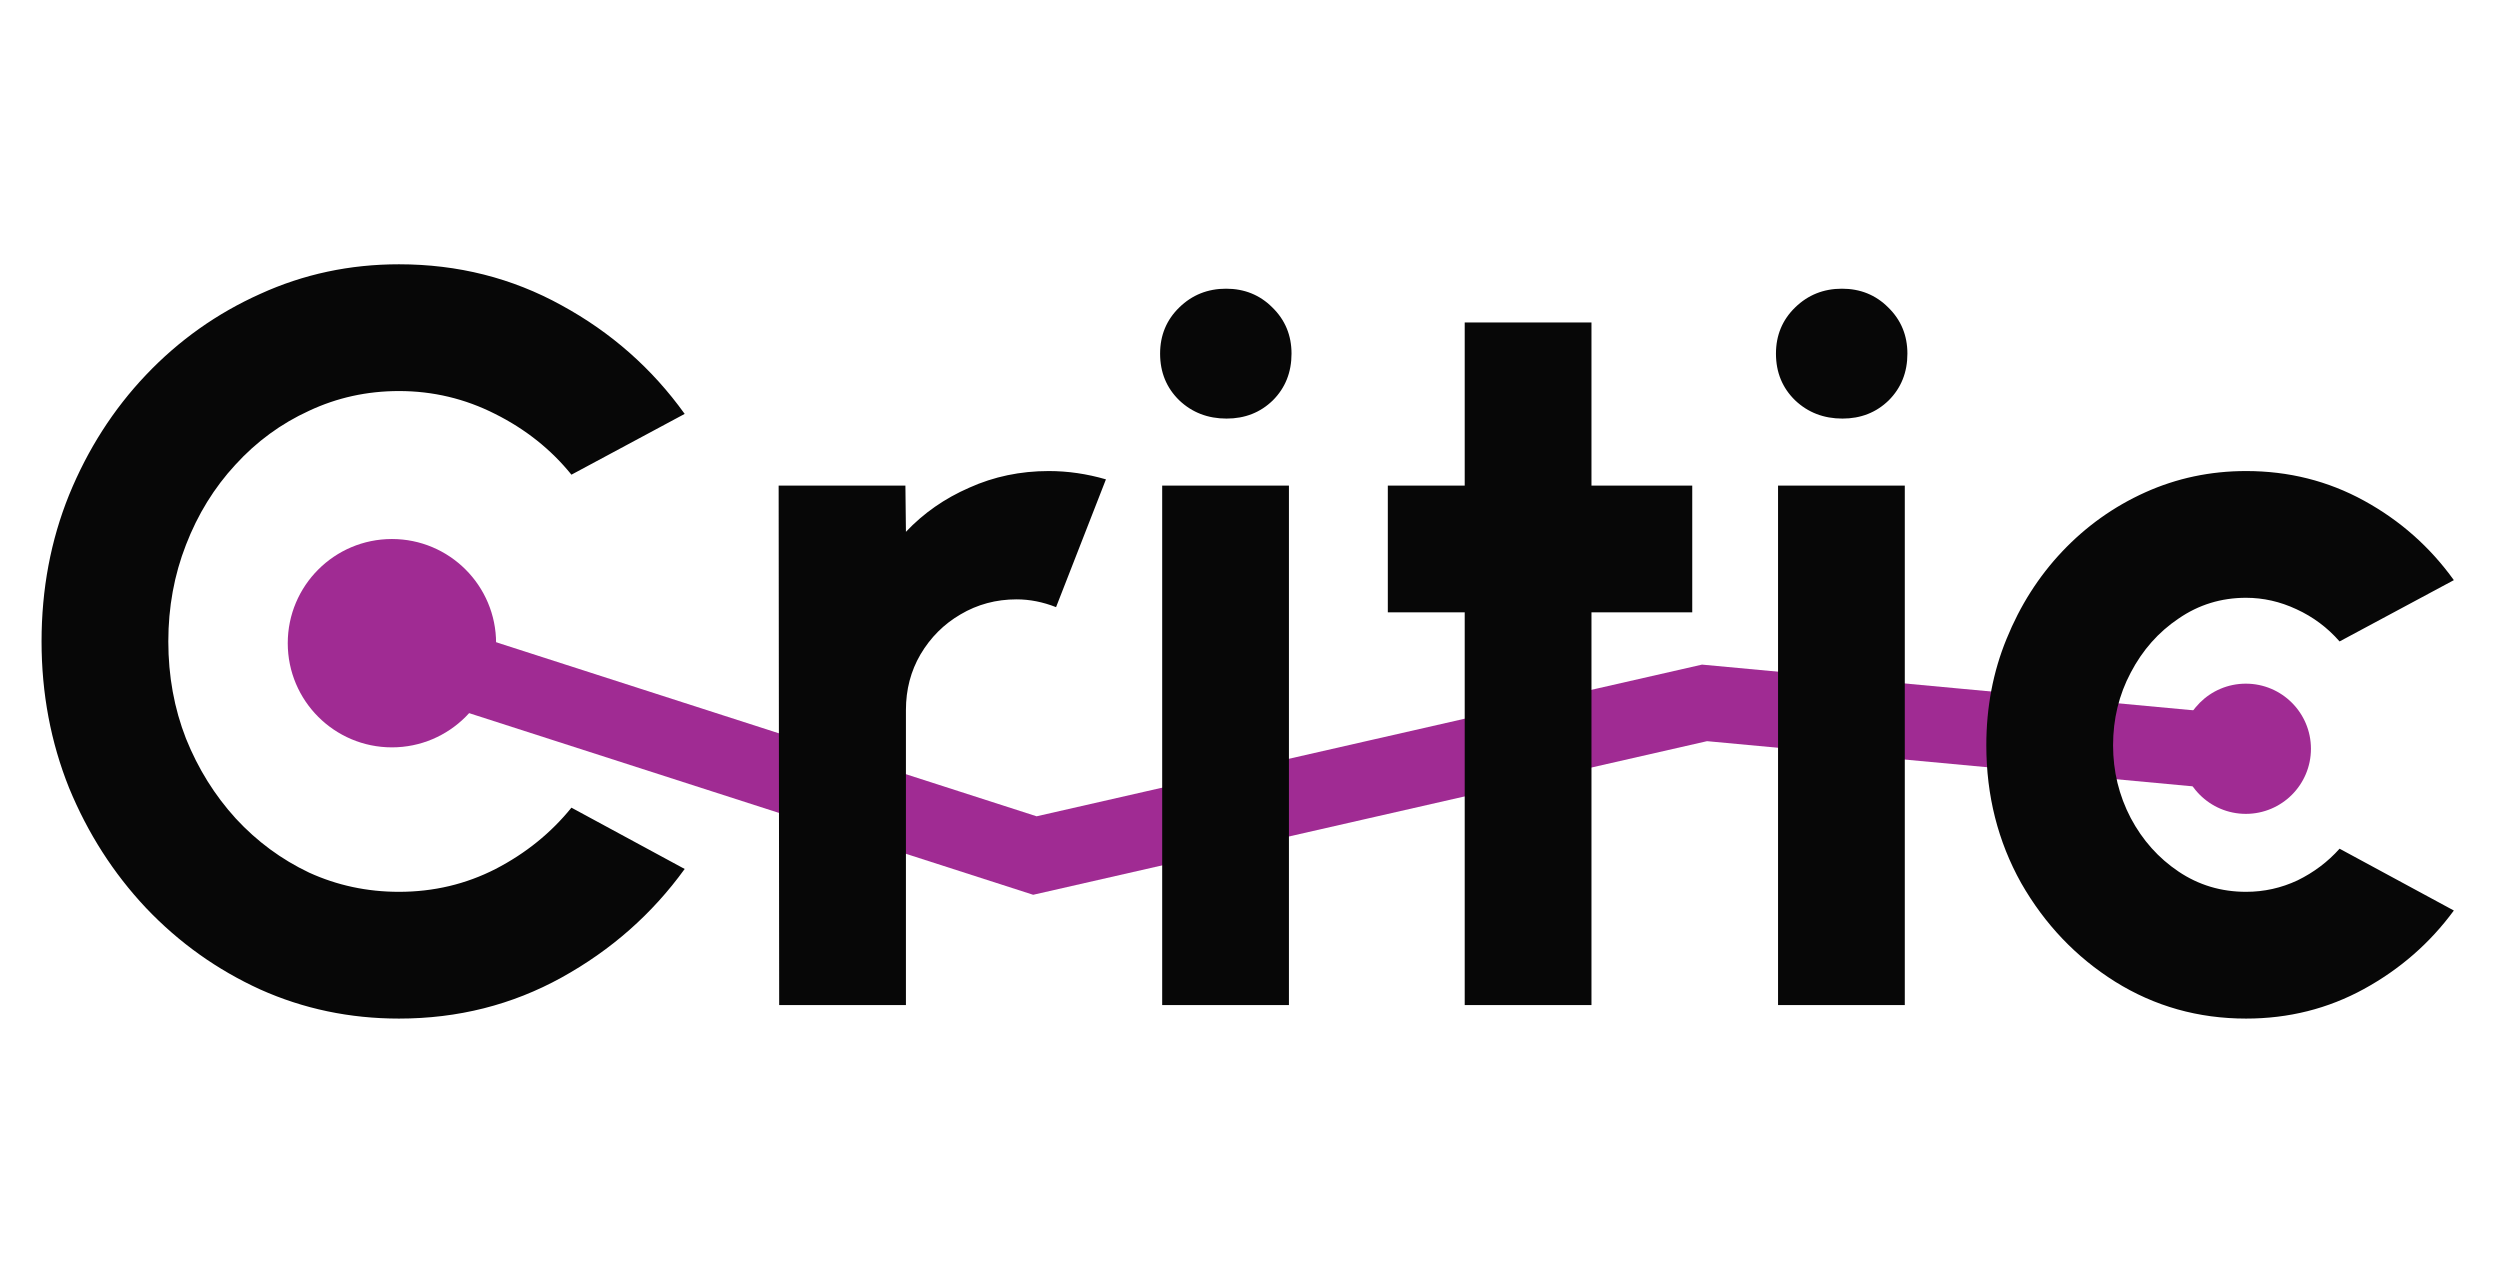 <svg width="148" height="75" viewBox="0 0 148 75" fill="none" xmlns="http://www.w3.org/2000/svg">
<circle cx="23.202" cy="38.077" r="6.167" fill="#A02B93"/>
<path d="M23.918 38.621L61.265 50.648L100.908 41.611L133.049 44.601" stroke="#A02B93" stroke-width="4.485"/>
<circle cx="132.954" cy="44.327" r="3.854" fill="#A02B93"/>
<path d="M23.619 60.3C20.707 60.3 17.97 59.725 15.407 58.577C12.845 57.409 10.589 55.799 8.642 53.749C6.714 51.699 5.197 49.331 4.09 46.645C3.004 43.939 2.46 41.048 2.46 37.973C2.46 34.877 3.004 31.986 4.09 29.3C5.197 26.594 6.714 24.226 8.642 22.196C10.589 20.146 12.845 18.547 15.407 17.399C17.97 16.23 20.707 15.646 23.619 15.646C27.104 15.646 30.312 16.456 33.244 18.075C36.176 19.674 38.606 21.817 40.533 24.503L33.829 28.101C32.619 26.604 31.112 25.405 29.308 24.503C27.524 23.601 25.628 23.15 23.619 23.15C21.732 23.15 19.959 23.539 18.298 24.318C16.637 25.077 15.182 26.143 13.931 27.517C12.681 28.87 11.707 30.448 11.01 32.253C10.313 34.036 9.964 35.943 9.964 37.973C9.964 40.023 10.313 41.94 11.01 43.724C11.727 45.507 12.711 47.086 13.962 48.46C15.213 49.813 16.658 50.879 18.298 51.658C19.959 52.416 21.732 52.796 23.619 52.796C25.669 52.796 27.575 52.345 29.339 51.443C31.122 50.52 32.619 49.31 33.829 47.814L40.533 51.443C38.606 54.108 36.176 56.25 33.244 57.87C30.312 59.49 27.104 60.3 23.619 60.3ZM46.127 59.5L46.096 28.747H53.6L53.631 31.484C54.676 30.377 55.927 29.505 57.383 28.87C58.838 28.214 60.407 27.886 62.088 27.886C63.215 27.886 64.343 28.05 65.471 28.378L62.519 35.943C61.739 35.636 60.96 35.482 60.181 35.482C58.972 35.482 57.864 35.779 56.86 36.374C55.876 36.948 55.086 37.737 54.492 38.742C53.918 39.726 53.631 40.822 53.631 42.032V59.5H46.127ZM68.801 28.747H76.305V59.5H68.801V28.747ZM72.614 24.78C71.507 24.78 70.574 24.421 69.816 23.703C69.057 22.965 68.678 22.043 68.678 20.935C68.678 19.849 69.057 18.936 69.816 18.198C70.574 17.46 71.497 17.091 72.583 17.091C73.67 17.091 74.582 17.46 75.32 18.198C76.079 18.936 76.458 19.849 76.458 20.935C76.458 22.043 76.089 22.965 75.351 23.703C74.613 24.421 73.701 24.78 72.614 24.78ZM100.181 36.251H94.215V59.5H86.711V36.251H82.159V28.747H86.711V19.09H94.215V28.747H100.181V36.251ZM105.26 28.747H112.764V59.5H105.26V28.747ZM109.074 24.78C107.966 24.78 107.034 24.421 106.275 23.703C105.516 22.965 105.137 22.043 105.137 20.935C105.137 19.849 105.516 18.936 106.275 18.198C107.034 17.46 107.956 17.091 109.043 17.091C110.129 17.091 111.042 17.46 111.78 18.198C112.538 18.936 112.918 19.849 112.918 20.935C112.918 22.043 112.549 22.965 111.811 23.703C111.073 24.421 110.16 24.78 109.074 24.78ZM138.503 50.243L145.268 53.903C143.854 55.83 142.08 57.378 139.948 58.547C137.816 59.715 135.489 60.3 132.967 60.3C130.138 60.3 127.554 59.572 125.217 58.116C122.9 56.66 121.045 54.713 119.651 52.273C118.277 49.813 117.59 47.096 117.59 44.123C117.59 41.868 117.99 39.767 118.79 37.819C119.589 35.851 120.686 34.129 122.08 32.652C123.495 31.156 125.135 29.987 127.001 29.146C128.867 28.306 130.855 27.886 132.967 27.886C135.489 27.886 137.816 28.47 139.948 29.639C142.08 30.807 143.854 32.376 145.268 34.344L138.503 37.973C137.785 37.153 136.934 36.517 135.95 36.066C134.986 35.615 133.992 35.389 132.967 35.389C131.491 35.389 130.158 35.8 128.969 36.62C127.78 37.419 126.837 38.485 126.14 39.818C125.443 41.13 125.094 42.565 125.094 44.123C125.094 45.661 125.443 47.096 126.14 48.429C126.837 49.741 127.78 50.797 128.969 51.596C130.158 52.396 131.491 52.796 132.967 52.796C134.033 52.796 135.048 52.57 136.012 52.119C136.975 51.648 137.805 51.022 138.503 50.243Z" fill="#070707"/>
</svg>
